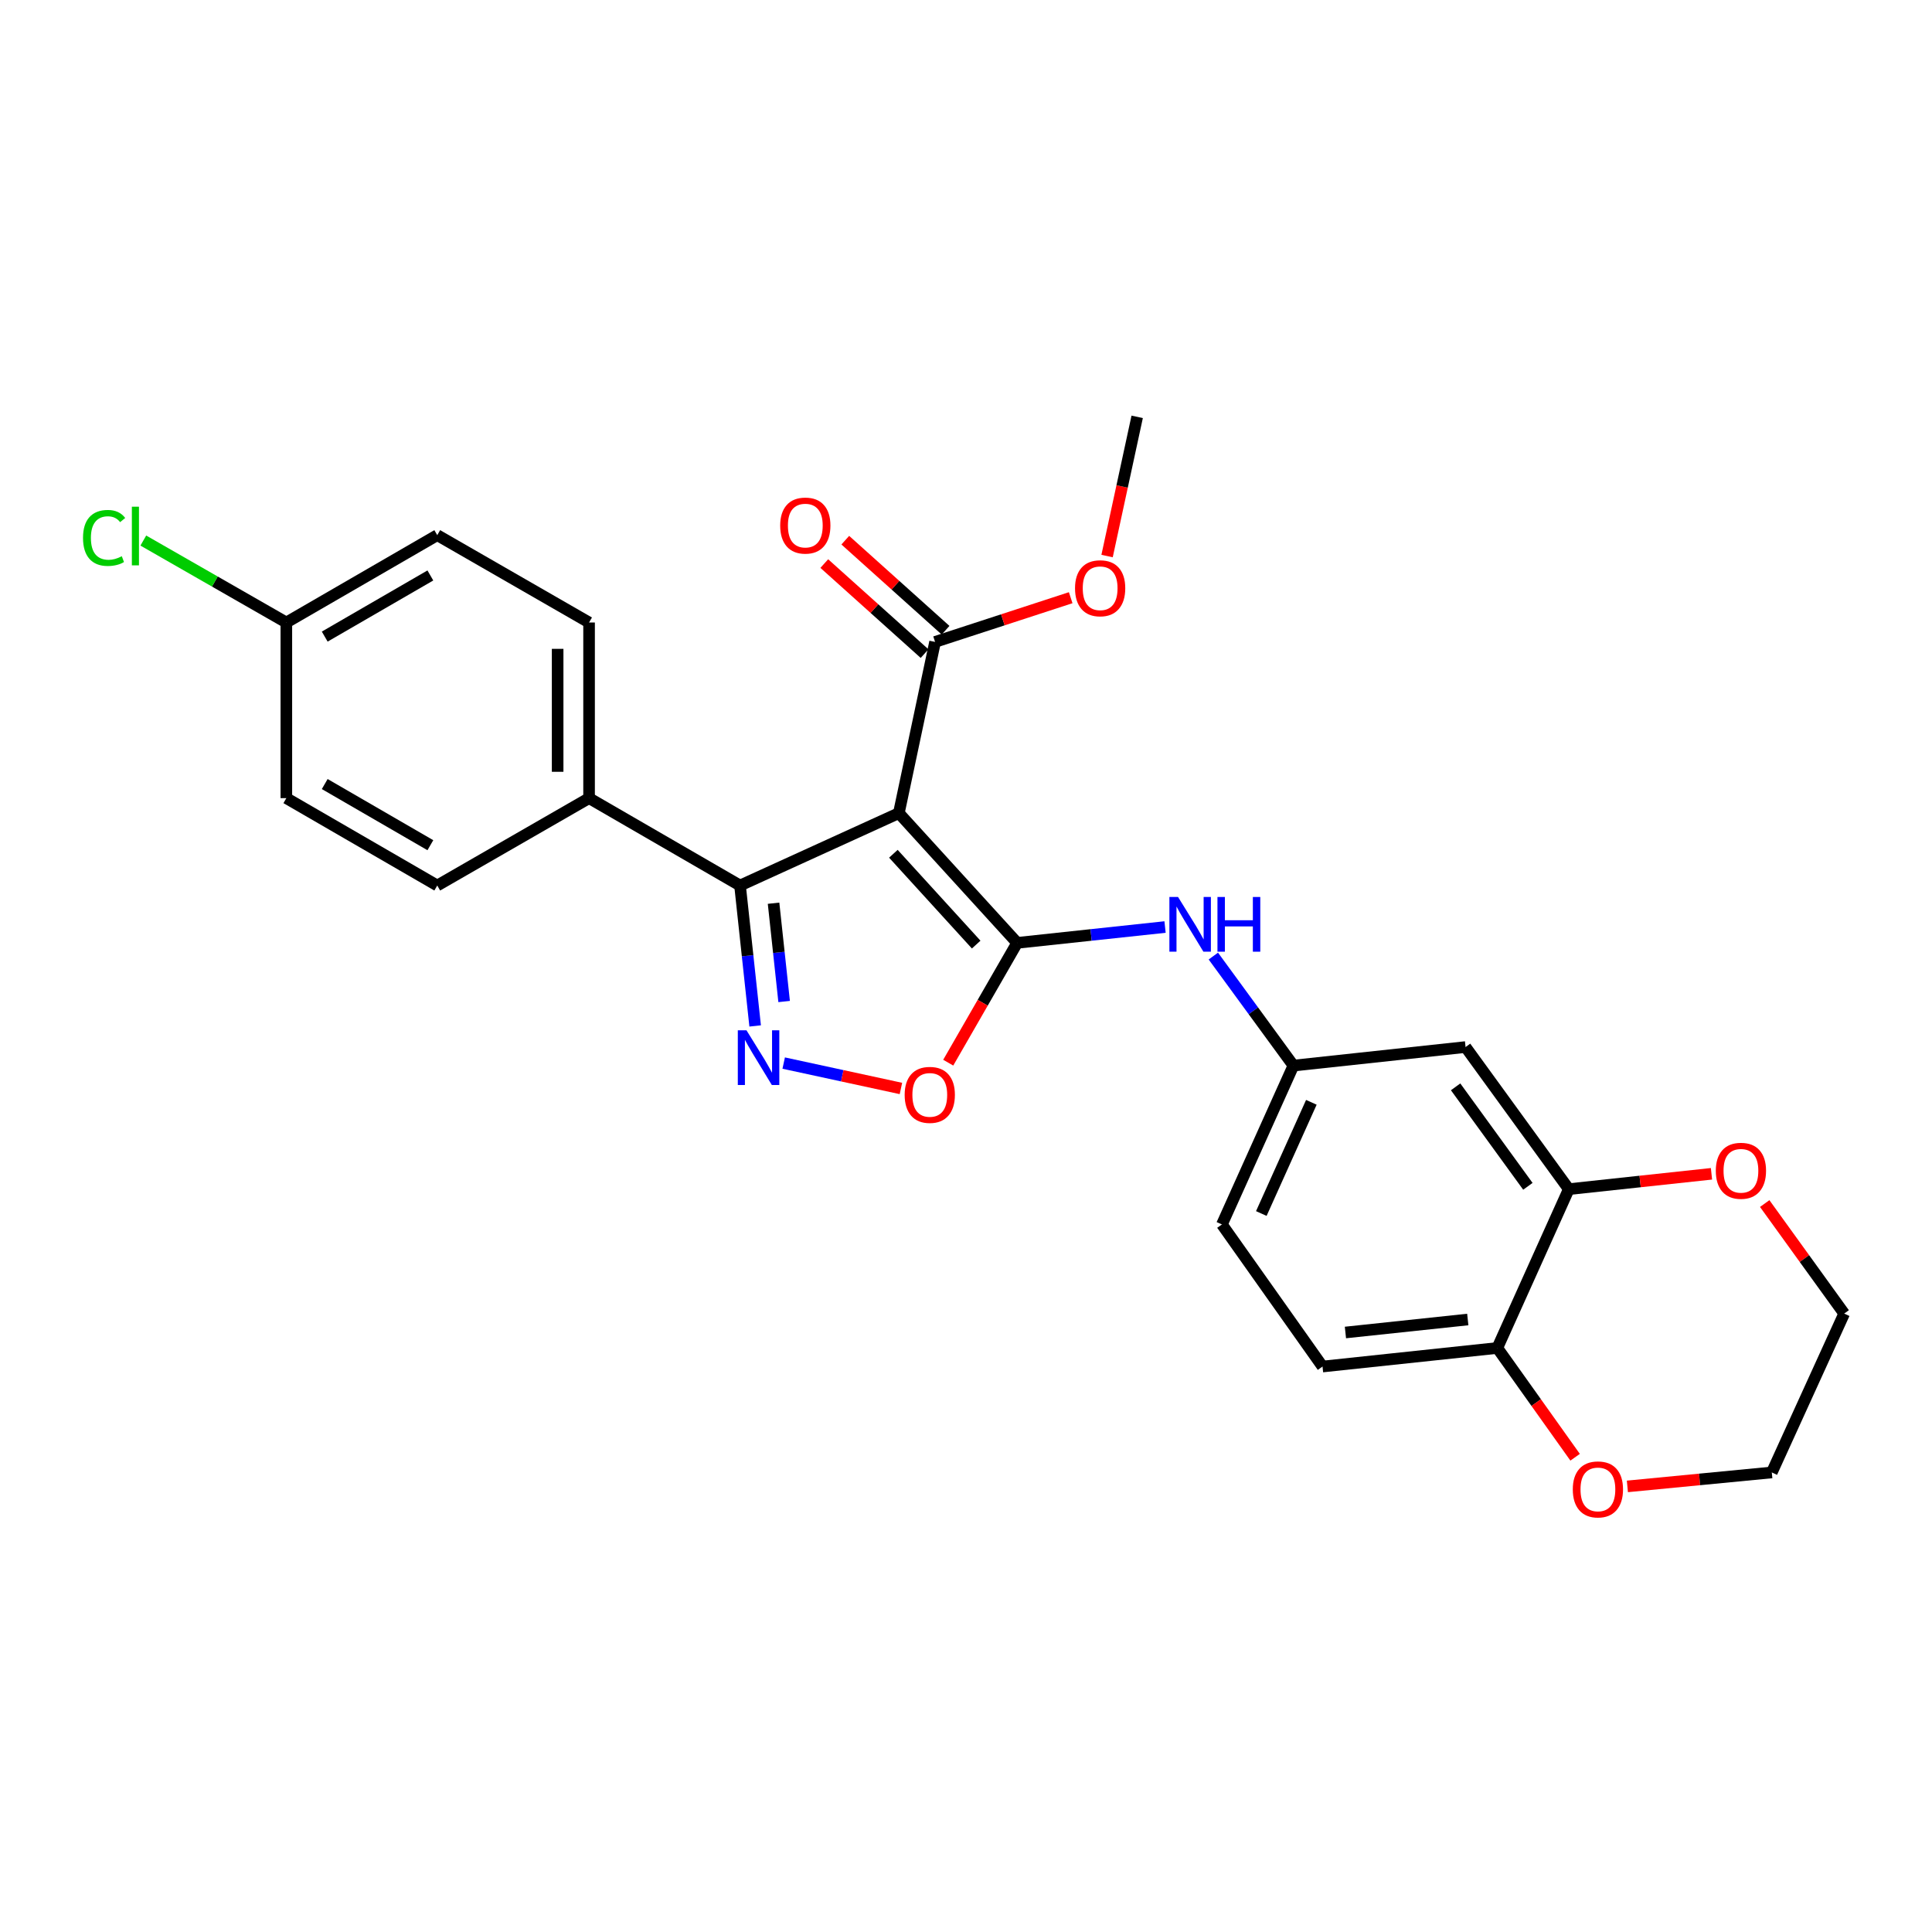<?xml version='1.0' encoding='iso-8859-1'?>
<svg version='1.1' baseProfile='full'
              xmlns='http://www.w3.org/2000/svg'
                      xmlns:rdkit='http://www.rdkit.org/xml'
                      xmlns:xlink='http://www.w3.org/1999/xlink'
                  xml:space='preserve'
width='1000px' height='1000px' viewBox='0 0 1000 1000'>
<!-- END OF HEADER -->
<rect style='opacity:1.0;fill:#FFFFFF;stroke:none' width='1000' height='1000' x='0' y='0'> </rect>
<path class='bond-0' d='M 465.246,420.87 L 526.482,488.026' style='fill:none;fill-rule:evenodd;stroke:#000000;stroke-width:6px;stroke-linecap:butt;stroke-linejoin:miter;stroke-opacity:1' />
<path class='bond-0' d='M 462.409,441.906 L 505.275,488.915' style='fill:none;fill-rule:evenodd;stroke:#000000;stroke-width:6px;stroke-linecap:butt;stroke-linejoin:miter;stroke-opacity:1' />
<path class='bond-2' d='M 465.246,420.87 L 383.041,458.344' style='fill:none;fill-rule:evenodd;stroke:#000000;stroke-width:6px;stroke-linecap:butt;stroke-linejoin:miter;stroke-opacity:1' />
<path class='bond-4' d='M 465.246,420.87 L 483.992,332.257' style='fill:none;fill-rule:evenodd;stroke:#000000;stroke-width:6px;stroke-linecap:butt;stroke-linejoin:miter;stroke-opacity:1' />
<path class='bond-3' d='M 526.482,488.026 L 508.64,519.032' style='fill:none;fill-rule:evenodd;stroke:#000000;stroke-width:6px;stroke-linecap:butt;stroke-linejoin:miter;stroke-opacity:1' />
<path class='bond-3' d='M 508.64,519.032 L 490.798,550.038' style='fill:none;fill-rule:evenodd;stroke:#FF0000;stroke-width:6px;stroke-linecap:butt;stroke-linejoin:miter;stroke-opacity:1' />
<path class='bond-5' d='M 526.482,488.026 L 564.754,483.927' style='fill:none;fill-rule:evenodd;stroke:#000000;stroke-width:6px;stroke-linecap:butt;stroke-linejoin:miter;stroke-opacity:1' />
<path class='bond-5' d='M 564.754,483.927 L 603.026,479.828' style='fill:none;fill-rule:evenodd;stroke:#0000FF;stroke-width:6px;stroke-linecap:butt;stroke-linejoin:miter;stroke-opacity:1' />
<path class='bond-1' d='M 390.865,531.027 L 386.953,494.686' style='fill:none;fill-rule:evenodd;stroke:#0000FF;stroke-width:6px;stroke-linecap:butt;stroke-linejoin:miter;stroke-opacity:1' />
<path class='bond-1' d='M 386.953,494.686 L 383.041,458.344' style='fill:none;fill-rule:evenodd;stroke:#000000;stroke-width:6px;stroke-linecap:butt;stroke-linejoin:miter;stroke-opacity:1' />
<path class='bond-1' d='M 405.867,518.384 L 403.129,492.944' style='fill:none;fill-rule:evenodd;stroke:#0000FF;stroke-width:6px;stroke-linecap:butt;stroke-linejoin:miter;stroke-opacity:1' />
<path class='bond-1' d='M 403.129,492.944 L 400.39,467.505' style='fill:none;fill-rule:evenodd;stroke:#000000;stroke-width:6px;stroke-linecap:butt;stroke-linejoin:miter;stroke-opacity:1' />
<path class='bond-26' d='M 405.638,550.245 L 435.978,556.817' style='fill:none;fill-rule:evenodd;stroke:#0000FF;stroke-width:6px;stroke-linecap:butt;stroke-linejoin:miter;stroke-opacity:1' />
<path class='bond-26' d='M 435.978,556.817 L 466.319,563.39' style='fill:none;fill-rule:evenodd;stroke:#FF0000;stroke-width:6px;stroke-linecap:butt;stroke-linejoin:miter;stroke-opacity:1' />
<path class='bond-8' d='M 383.041,458.344 L 304.903,413.115' style='fill:none;fill-rule:evenodd;stroke:#000000;stroke-width:6px;stroke-linecap:butt;stroke-linejoin:miter;stroke-opacity:1' />
<path class='bond-12' d='M 489.426,326.204 L 463.472,302.9' style='fill:none;fill-rule:evenodd;stroke:#000000;stroke-width:6px;stroke-linecap:butt;stroke-linejoin:miter;stroke-opacity:1' />
<path class='bond-12' d='M 463.472,302.9 L 437.518,279.597' style='fill:none;fill-rule:evenodd;stroke:#FF0000;stroke-width:6px;stroke-linecap:butt;stroke-linejoin:miter;stroke-opacity:1' />
<path class='bond-12' d='M 478.557,338.31 L 452.603,315.006' style='fill:none;fill-rule:evenodd;stroke:#000000;stroke-width:6px;stroke-linecap:butt;stroke-linejoin:miter;stroke-opacity:1' />
<path class='bond-12' d='M 452.603,315.006 L 426.649,291.703' style='fill:none;fill-rule:evenodd;stroke:#FF0000;stroke-width:6px;stroke-linecap:butt;stroke-linejoin:miter;stroke-opacity:1' />
<path class='bond-17' d='M 483.992,332.257 L 519.089,320.814' style='fill:none;fill-rule:evenodd;stroke:#000000;stroke-width:6px;stroke-linecap:butt;stroke-linejoin:miter;stroke-opacity:1' />
<path class='bond-17' d='M 519.089,320.814 L 554.186,309.371' style='fill:none;fill-rule:evenodd;stroke:#FF0000;stroke-width:6px;stroke-linecap:butt;stroke-linejoin:miter;stroke-opacity:1' />
<path class='bond-10' d='M 628.025,494.861 L 648.748,523.205' style='fill:none;fill-rule:evenodd;stroke:#0000FF;stroke-width:6px;stroke-linecap:butt;stroke-linejoin:miter;stroke-opacity:1' />
<path class='bond-10' d='M 648.748,523.205 L 669.471,551.549' style='fill:none;fill-rule:evenodd;stroke:#000000;stroke-width:6px;stroke-linecap:butt;stroke-linejoin:miter;stroke-opacity:1' />
<path class='bond-6' d='M 812.008,615.505 L 758.573,541.95' style='fill:none;fill-rule:evenodd;stroke:#000000;stroke-width:6px;stroke-linecap:butt;stroke-linejoin:miter;stroke-opacity:1' />
<path class='bond-6' d='M 790.83,614.034 L 753.425,562.546' style='fill:none;fill-rule:evenodd;stroke:#000000;stroke-width:6px;stroke-linecap:butt;stroke-linejoin:miter;stroke-opacity:1' />
<path class='bond-11' d='M 812.008,615.505 L 848.934,611.531' style='fill:none;fill-rule:evenodd;stroke:#000000;stroke-width:6px;stroke-linecap:butt;stroke-linejoin:miter;stroke-opacity:1' />
<path class='bond-11' d='M 848.934,611.531 L 885.861,607.556' style='fill:none;fill-rule:evenodd;stroke:#FF0000;stroke-width:6px;stroke-linecap:butt;stroke-linejoin:miter;stroke-opacity:1' />
<path class='bond-28' d='M 812.008,615.505 L 775.005,697.711' style='fill:none;fill-rule:evenodd;stroke:#000000;stroke-width:6px;stroke-linecap:butt;stroke-linejoin:miter;stroke-opacity:1' />
<path class='bond-7' d='M 758.573,541.95 L 669.471,551.549' style='fill:none;fill-rule:evenodd;stroke:#000000;stroke-width:6px;stroke-linecap:butt;stroke-linejoin:miter;stroke-opacity:1' />
<path class='bond-15' d='M 304.903,413.115 L 304.903,322.206' style='fill:none;fill-rule:evenodd;stroke:#000000;stroke-width:6px;stroke-linecap:butt;stroke-linejoin:miter;stroke-opacity:1' />
<path class='bond-15' d='M 288.633,399.479 L 288.633,335.842' style='fill:none;fill-rule:evenodd;stroke:#000000;stroke-width:6px;stroke-linecap:butt;stroke-linejoin:miter;stroke-opacity:1' />
<path class='bond-16' d='M 304.903,413.115 L 226.322,458.344' style='fill:none;fill-rule:evenodd;stroke:#000000;stroke-width:6px;stroke-linecap:butt;stroke-linejoin:miter;stroke-opacity:1' />
<path class='bond-9' d='M 775.005,697.711 L 684.538,707.319' style='fill:none;fill-rule:evenodd;stroke:#000000;stroke-width:6px;stroke-linecap:butt;stroke-linejoin:miter;stroke-opacity:1' />
<path class='bond-9' d='M 759.716,682.973 L 696.39,689.699' style='fill:none;fill-rule:evenodd;stroke:#000000;stroke-width:6px;stroke-linecap:butt;stroke-linejoin:miter;stroke-opacity:1' />
<path class='bond-13' d='M 775.005,697.711 L 795.142,725.989' style='fill:none;fill-rule:evenodd;stroke:#000000;stroke-width:6px;stroke-linecap:butt;stroke-linejoin:miter;stroke-opacity:1' />
<path class='bond-13' d='M 795.142,725.989 L 815.28,754.268' style='fill:none;fill-rule:evenodd;stroke:#FF0000;stroke-width:6px;stroke-linecap:butt;stroke-linejoin:miter;stroke-opacity:1' />
<path class='bond-18' d='M 669.471,551.549 L 632.467,633.772' style='fill:none;fill-rule:evenodd;stroke:#000000;stroke-width:6px;stroke-linecap:butt;stroke-linejoin:miter;stroke-opacity:1' />
<path class='bond-18' d='M 678.757,570.559 L 652.854,628.116' style='fill:none;fill-rule:evenodd;stroke:#000000;stroke-width:6px;stroke-linecap:butt;stroke-linejoin:miter;stroke-opacity:1' />
<path class='bond-23' d='M 913.409,622.958 L 933.977,651.436' style='fill:none;fill-rule:evenodd;stroke:#FF0000;stroke-width:6px;stroke-linecap:butt;stroke-linejoin:miter;stroke-opacity:1' />
<path class='bond-23' d='M 933.977,651.436 L 954.545,679.914' style='fill:none;fill-rule:evenodd;stroke:#000000;stroke-width:6px;stroke-linecap:butt;stroke-linejoin:miter;stroke-opacity:1' />
<path class='bond-24' d='M 842.336,769.358 L 879.708,765.747' style='fill:none;fill-rule:evenodd;stroke:#FF0000;stroke-width:6px;stroke-linecap:butt;stroke-linejoin:miter;stroke-opacity:1' />
<path class='bond-24' d='M 879.708,765.747 L 917.081,762.137' style='fill:none;fill-rule:evenodd;stroke:#000000;stroke-width:6px;stroke-linecap:butt;stroke-linejoin:miter;stroke-opacity:1' />
<path class='bond-14' d='M 684.538,707.319 L 632.467,633.772' style='fill:none;fill-rule:evenodd;stroke:#000000;stroke-width:6px;stroke-linecap:butt;stroke-linejoin:miter;stroke-opacity:1' />
<path class='bond-20' d='M 304.903,322.206 L 226.322,276.995' style='fill:none;fill-rule:evenodd;stroke:#000000;stroke-width:6px;stroke-linecap:butt;stroke-linejoin:miter;stroke-opacity:1' />
<path class='bond-21' d='M 226.322,458.344 L 148.211,413.115' style='fill:none;fill-rule:evenodd;stroke:#000000;stroke-width:6px;stroke-linecap:butt;stroke-linejoin:miter;stroke-opacity:1' />
<path class='bond-21' d='M 222.758,437.48 L 168.08,405.82' style='fill:none;fill-rule:evenodd;stroke:#000000;stroke-width:6px;stroke-linecap:butt;stroke-linejoin:miter;stroke-opacity:1' />
<path class='bond-25' d='M 573.02,287.813 L 580.812,251.786' style='fill:none;fill-rule:evenodd;stroke:#FF0000;stroke-width:6px;stroke-linecap:butt;stroke-linejoin:miter;stroke-opacity:1' />
<path class='bond-25' d='M 580.812,251.786 L 588.603,215.759' style='fill:none;fill-rule:evenodd;stroke:#000000;stroke-width:6px;stroke-linecap:butt;stroke-linejoin:miter;stroke-opacity:1' />
<path class='bond-19' d='M 148.211,322.206 L 148.211,413.115' style='fill:none;fill-rule:evenodd;stroke:#000000;stroke-width:6px;stroke-linecap:butt;stroke-linejoin:miter;stroke-opacity:1' />
<path class='bond-22' d='M 148.211,322.206 L 111.197,300.998' style='fill:none;fill-rule:evenodd;stroke:#000000;stroke-width:6px;stroke-linecap:butt;stroke-linejoin:miter;stroke-opacity:1' />
<path class='bond-22' d='M 111.197,300.998 L 74.182,279.791' style='fill:none;fill-rule:evenodd;stroke:#00CC00;stroke-width:6px;stroke-linecap:butt;stroke-linejoin:miter;stroke-opacity:1' />
<path class='bond-27' d='M 148.211,322.206 L 226.322,276.995' style='fill:none;fill-rule:evenodd;stroke:#000000;stroke-width:6px;stroke-linecap:butt;stroke-linejoin:miter;stroke-opacity:1' />
<path class='bond-27' d='M 168.078,329.505 L 222.755,297.858' style='fill:none;fill-rule:evenodd;stroke:#000000;stroke-width:6px;stroke-linecap:butt;stroke-linejoin:miter;stroke-opacity:1' />
<path class='bond-29' d='M 954.545,679.914 L 917.081,762.137' style='fill:none;fill-rule:evenodd;stroke:#000000;stroke-width:6px;stroke-linecap:butt;stroke-linejoin:miter;stroke-opacity:1' />
<path  class='atom-2' d='M 386.371 533.267
L 395.651 548.267
Q 396.571 549.747, 398.051 552.427
Q 399.531 555.107, 399.611 555.267
L 399.611 533.267
L 403.371 533.267
L 403.371 561.587
L 399.491 561.587
L 389.531 545.187
Q 388.371 543.267, 387.131 541.067
Q 385.931 538.867, 385.571 538.187
L 385.571 561.587
L 381.891 561.587
L 381.891 533.267
L 386.371 533.267
' fill='#0000FF'/>
<path  class='atom-4' d='M 468.253 566.705
Q 468.253 559.905, 471.613 556.105
Q 474.973 552.305, 481.253 552.305
Q 487.533 552.305, 490.893 556.105
Q 494.253 559.905, 494.253 566.705
Q 494.253 573.585, 490.853 577.505
Q 487.453 581.385, 481.253 581.385
Q 475.013 581.385, 471.613 577.505
Q 468.253 573.625, 468.253 566.705
M 481.253 578.185
Q 485.573 578.185, 487.893 575.305
Q 490.253 572.385, 490.253 566.705
Q 490.253 561.145, 487.893 558.345
Q 485.573 555.505, 481.253 555.505
Q 476.933 555.505, 474.573 558.305
Q 472.253 561.105, 472.253 566.705
Q 472.253 572.425, 474.573 575.305
Q 476.933 578.185, 481.253 578.185
' fill='#FF0000'/>
<path  class='atom-6' d='M 609.757 464.276
L 619.037 479.276
Q 619.957 480.756, 621.437 483.436
Q 622.917 486.116, 622.997 486.276
L 622.997 464.276
L 626.757 464.276
L 626.757 492.596
L 622.877 492.596
L 612.917 476.196
Q 611.757 474.276, 610.517 472.076
Q 609.317 469.876, 608.957 469.196
L 608.957 492.596
L 605.277 492.596
L 605.277 464.276
L 609.757 464.276
' fill='#0000FF'/>
<path  class='atom-6' d='M 630.157 464.276
L 633.997 464.276
L 633.997 476.316
L 648.477 476.316
L 648.477 464.276
L 652.317 464.276
L 652.317 492.596
L 648.477 492.596
L 648.477 479.516
L 633.997 479.516
L 633.997 492.596
L 630.157 492.596
L 630.157 464.276
' fill='#0000FF'/>
<path  class='atom-12' d='M 888.101 605.995
Q 888.101 599.195, 891.461 595.395
Q 894.821 591.595, 901.101 591.595
Q 907.381 591.595, 910.741 595.395
Q 914.101 599.195, 914.101 605.995
Q 914.101 612.875, 910.701 616.795
Q 907.301 620.675, 901.101 620.675
Q 894.861 620.675, 891.461 616.795
Q 888.101 612.915, 888.101 605.995
M 901.101 617.475
Q 905.421 617.475, 907.741 614.595
Q 910.101 611.675, 910.101 605.995
Q 910.101 600.435, 907.741 597.635
Q 905.421 594.795, 901.101 594.795
Q 896.781 594.795, 894.421 597.595
Q 892.101 600.395, 892.101 605.995
Q 892.101 611.715, 894.421 614.595
Q 896.781 617.475, 901.101 617.475
' fill='#FF0000'/>
<path  class='atom-13' d='M 403.827 272.032
Q 403.827 265.232, 407.187 261.432
Q 410.547 257.632, 416.827 257.632
Q 423.107 257.632, 426.467 261.432
Q 429.827 265.232, 429.827 272.032
Q 429.827 278.912, 426.427 282.832
Q 423.027 286.712, 416.827 286.712
Q 410.587 286.712, 407.187 282.832
Q 403.827 278.952, 403.827 272.032
M 416.827 283.512
Q 421.147 283.512, 423.467 280.632
Q 425.827 277.712, 425.827 272.032
Q 425.827 266.472, 423.467 263.672
Q 421.147 260.832, 416.827 260.832
Q 412.507 260.832, 410.147 263.632
Q 407.827 266.432, 407.827 272.032
Q 407.827 277.752, 410.147 280.632
Q 412.507 283.512, 416.827 283.512
' fill='#FF0000'/>
<path  class='atom-14' d='M 814.075 770.912
Q 814.075 764.112, 817.435 760.312
Q 820.795 756.512, 827.075 756.512
Q 833.355 756.512, 836.715 760.312
Q 840.075 764.112, 840.075 770.912
Q 840.075 777.792, 836.675 781.712
Q 833.275 785.592, 827.075 785.592
Q 820.835 785.592, 817.435 781.712
Q 814.075 777.832, 814.075 770.912
M 827.075 782.392
Q 831.395 782.392, 833.715 779.512
Q 836.075 776.592, 836.075 770.912
Q 836.075 765.352, 833.715 762.552
Q 831.395 759.712, 827.075 759.712
Q 822.755 759.712, 820.395 762.512
Q 818.075 765.312, 818.075 770.912
Q 818.075 776.632, 820.395 779.512
Q 822.755 782.392, 827.075 782.392
' fill='#FF0000'/>
<path  class='atom-18' d='M 556.433 304.48
Q 556.433 297.68, 559.793 293.88
Q 563.153 290.08, 569.433 290.08
Q 575.713 290.08, 579.073 293.88
Q 582.433 297.68, 582.433 304.48
Q 582.433 311.36, 579.033 315.28
Q 575.633 319.16, 569.433 319.16
Q 563.193 319.16, 559.793 315.28
Q 556.433 311.4, 556.433 304.48
M 569.433 315.96
Q 573.753 315.96, 576.073 313.08
Q 578.433 310.16, 578.433 304.48
Q 578.433 298.92, 576.073 296.12
Q 573.753 293.28, 569.433 293.28
Q 565.113 293.28, 562.753 296.08
Q 560.433 298.88, 560.433 304.48
Q 560.433 310.2, 562.753 313.08
Q 565.113 315.96, 569.433 315.96
' fill='#FF0000'/>
<path  class='atom-23' d='M 42.971 278.427
Q 42.971 271.387, 46.251 267.707
Q 49.571 263.987, 55.851 263.987
Q 61.691 263.987, 64.811 268.107
L 62.171 270.267
Q 59.891 267.267, 55.851 267.267
Q 51.571 267.267, 49.291 270.147
Q 47.051 272.987, 47.051 278.427
Q 47.051 284.027, 49.371 286.907
Q 51.731 289.787, 56.291 289.787
Q 59.411 289.787, 63.051 287.907
L 64.171 290.907
Q 62.691 291.867, 60.451 292.427
Q 58.211 292.987, 55.731 292.987
Q 49.571 292.987, 46.251 289.227
Q 42.971 285.467, 42.971 278.427
' fill='#00CC00'/>
<path  class='atom-23' d='M 68.251 262.267
L 71.931 262.267
L 71.931 292.627
L 68.251 292.627
L 68.251 262.267
' fill='#00CC00'/>
</svg>
